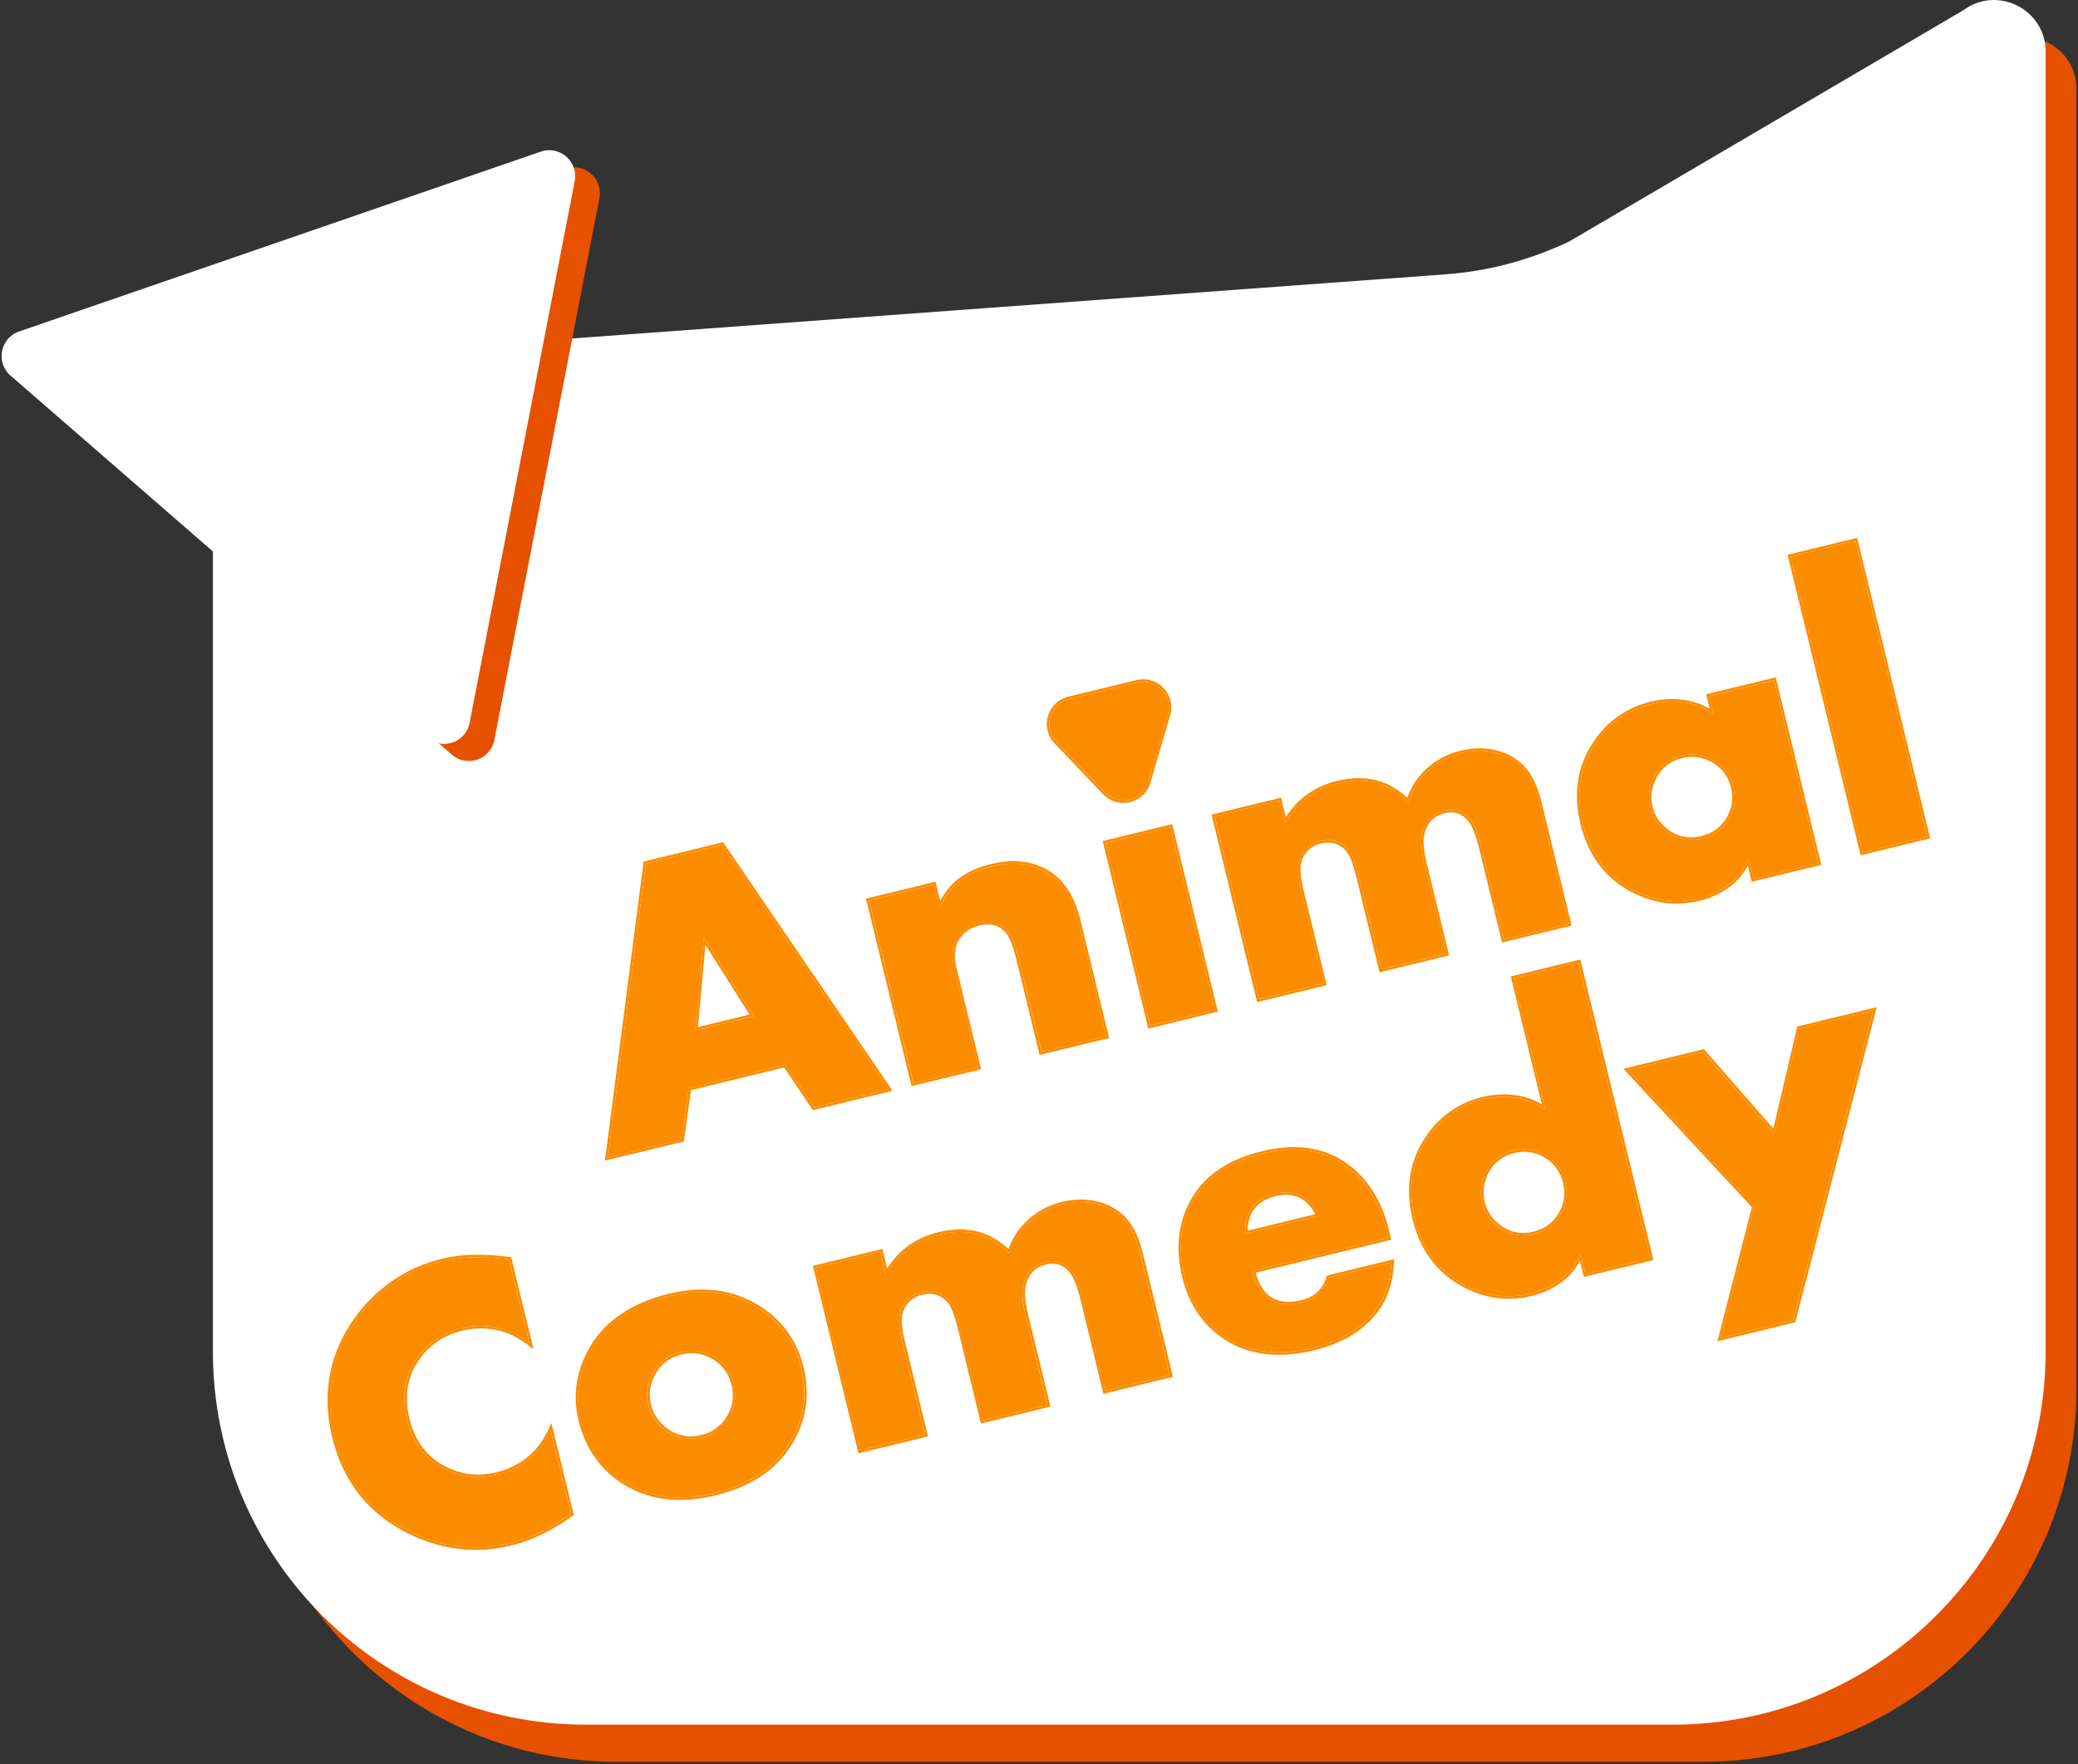 <svg width="86" height="73" fill="none" xmlns="http://www.w3.org/2000/svg"><rect width="100%" height="100%" fill="#333333" stroke="none"/><path d="M70.499 72.905h-44.98c-8.525 0-15.435-6.91-15.435-15.434V18.615c0-1.12.869-2.051 1.986-2.128l48.344-3.549a5.944 5.944 0 0 0 3.13-1.155L82.53 1.96c1.407-1.044 3.404-.04 3.404 1.713V57.47c0 8.524-6.91 15.434-15.434 15.434v.001z" fill="#E65100"/><path d="M69.225 71.369h-44.98c-8.524 0-15.434-6.91-15.434-15.435V17.08c0-1.121.869-2.051 1.986-2.128l48.344-3.549c1.132-.078 3.164-.172 5.786-1.401L81.255.424C82.663-.62 84.66.384 84.66 2.137v53.797c0 8.525-6.91 15.435-15.434 15.435h-.001z" fill="#fff"/><path d="M23.403 6.984 1.815 14.425a1.075 1.075 0 0 0-.354 1.828l17.238 14.975a1.075 1.075 0 0 0 1.76-.607l4.349-22.416a1.075 1.075 0 0 0-1.405-1.221z" fill="#E65100"/><path d="M43.197 36.03c-.618-.316-1.333-.375-2.146-.177-.634.154-1.135.402-1.5.744-.224.21-.447.532-.67.966l-.231-.954-2.681.652 1.838 7.562 2.681-.651-.985-4.05c-.129-.53-.1-.949.09-1.258.208-.342.514-.563.92-.662.442-.107.813-.028 1.112.239.203.18.387.603.55 1.27l.93 3.824 2.68-.651-1.17-4.816c-.244-1-.716-1.68-1.419-2.038zm-16.463-.296-1.573 12.164 3.056-.743.295-2.126 3.992-.97 1.189 1.764 3.088-.75-6.892-10.105-3.154.767v-.001zm2.04 6.9.353-3.839 2.06 3.254-2.412.587v-.001zm16.956-9.839c.564.592 1.558.351 1.788-.434l.817-2.788a1.063 1.063 0 0 0-1.27-1.331l-2.823.686a1.063 1.063 0 0 0-.518 1.766l2.006 2.1v.002zm25.009-3.989.18.742c-.36-.23-.692-.376-.995-.44a3.61 3.61 0 0 0-1.595.034c-.922.224-1.664.73-2.226 1.515-.708.988-.905 2.128-.59 3.42.308 1.27.993 2.184 2.053 2.742.89.467 1.804.588 2.742.36a3.218 3.218 0 0 0 1.461-.761c.225-.21.426-.507.603-.889l.204.84 2.681-.652-1.838-7.562-2.681.651zm.797 5.099c-.252.41-.619.675-1.1.791-.535.13-1.02.036-1.452-.282a1.715 1.715 0 0 1-.684-1.01 1.713 1.713 0 0 1 .144-1.212c.243-.484.63-.79 1.159-.919a1.715 1.715 0 0 1 1.338.203c.416.252.681.615.797 1.09.117.482.05.928-.203 1.338l.001.001zm5.252-11.524-2.681.651 2.976 12.24 2.681-.652-2.976-12.24zM45.763 34.878l1.84 7.562 2.68-.651-1.839-7.563-2.68.652zm17.556-2.69c-.271-.475-.68-.804-1.226-.987a2.902 2.902 0 0 0-1.609-.041 3.039 3.039 0 0 0-1.694 1.068c-.209.257-.375.58-.5.967-.316-.303-.622-.522-.92-.657-.588-.265-1.256-.307-2-.125a3.375 3.375 0 0 0-1.491.768c-.227.204-.461.497-.703.878l-.226-.93-2.68.652 1.837 7.563 2.682-.652-.908-3.735a5.257 5.257 0 0 1-.152-.872c-.014-.218.01-.398.068-.538.152-.394.436-.64.855-.742.45-.11.833.004 1.145.342.156.17.313.579.471 1.23l.908 3.734 2.681-.651-.908-3.735c-.143-.586-.162-1.035-.06-1.347.146-.443.441-.718.887-.827.402-.097.747.005 1.034.31.193.205.37.634.527 1.284l.908 3.735 2.682-.651-1.195-4.914c-.113-.462-.25-.837-.413-1.125v-.002z" fill="#FB8C00"/><path d="m76.79 22.381 2.975 12.24-2.681.651-2.976-12.239 2.681-.652zm-3.37 5.773 1.838 7.562-2.681.652-.204-.84c-.177.383-.378.68-.603.89-.394.365-.88.62-1.46.76a3.863 3.863 0 0 1-.916.113c-.62 0-1.23-.157-1.827-.471-1.06-.559-1.746-1.473-2.054-2.742-.314-1.292-.117-2.432.59-3.42a3.747 3.747 0 0 1 2.227-1.516 3.582 3.582 0 0 1 1.595-.034c.303.064.634.21.994.44l-.18-.742 2.68-.652zm-3.436 6.599c.147 0 .298-.02.453-.057a1.715 1.715 0 0 0 1.1-.791c.252-.41.32-.857.203-1.338a1.695 1.695 0 0 0-.798-1.09 1.705 1.705 0 0 0-1.338-.203c-.53.129-.916.435-1.16.918a1.723 1.723 0 0 0-.143 1.212c.101.416.329.753.684 1.01.307.226.64.34.999.34M47.32 28.212c.681 0 1.218.664 1.014 1.362l-.817 2.787a1.06 1.06 0 0 1-1.788.435l-2.006-2.1a1.063 1.063 0 0 1 .518-1.767l2.822-.686a1.08 1.08 0 0 1 .257-.031zm13.918 2.856c.294 0 .579.045.854.135.546.184.955.513 1.226.988.162.289.3.664.413 1.126l1.194 4.913-2.68.652-.909-3.735c-.158-.65-.334-1.08-.528-1.285-.216-.23-.467-.345-.75-.345-.09 0-.185.013-.283.036-.446.108-.74.384-.887.827-.102.312-.082.76.06 1.346l.908 3.736-2.681.651-.908-3.735c-.158-.65-.315-1.06-.471-1.23-.236-.254-.511-.381-.826-.381-.102 0-.209.013-.32.04-.418.102-.703.35-.855.742-.057.141-.08.32-.068.538.014.218.064.509.152.873l.908 3.735-2.68.651-1.839-7.562 2.681-.651.226.929c.241-.381.475-.674.703-.879.41-.37.907-.626 1.49-.768.303-.074.592-.11.87-.11.405 0 .782.079 1.132.236.298.135.605.353.92.656.125-.387.291-.709.5-.966a3.035 3.035 0 0 1 1.694-1.068c.258-.063.509-.095.755-.095m-12.795 3.16 1.84 7.562-2.682.652-1.839-7.563 2.681-.651zm-18.556.74 6.892 10.105-3.088.751-1.189-1.765-3.992.97-.295 2.126-3.056.743 1.573-12.163 3.154-.767m-1.114 7.666 2.412-.587-2.06-3.253-.353 3.84m13.172-6.897c.454 0 .87.097 1.25.291.702.36 1.174 1.038 1.417 2.038l1.171 4.816-2.68.652-.931-3.824c-.162-.667-.346-1.092-.55-1.27a1.09 1.09 0 0 0-.748-.286c-.116 0-.237.016-.365.047a1.43 1.43 0 0 0-.92.662c-.188.309-.218.728-.09 1.257l.986 4.05-2.681.652-1.839-7.562 2.682-.652.232.954c.222-.434.446-.756.67-.966.364-.342.865-.59 1.5-.745.312-.076.611-.114.895-.114m34.916-13.48-.098.025-2.681.652-.099.024.025.098 2.976 12.24.024.098.098-.024 2.681-.652.099-.024-.025-.098-2.976-12.24-.024-.098zm-3.37 5.773-.097.025-2.682.651-.098.025.024.098.123.507a2.92 2.92 0 0 0-.818-.328 3.646 3.646 0 0 0-1.64.035 3.857 3.857 0 0 0-2.283 1.555c-.723 1.009-.926 2.187-.607 3.503.314 1.294 1.023 2.239 2.105 2.808.61.32 1.24.483 1.874.483.31 0 .625-.038.94-.115.593-.145 1.1-.409 1.505-.785.181-.17.35-.396.5-.671l.14.571.024.098.098-.024 2.681-.651.099-.025-.025-.098-1.838-7.562-.024-.098v-.002zm-3.51 6.62c-.336 0-.65-.107-.939-.319a1.628 1.628 0 0 1-.645-.952c-.095-.39-.05-.776.136-1.142a1.575 1.575 0 0 1 1.093-.865 1.62 1.62 0 0 1 1.261.192c.39.235.644.58.752 1.027.112.458.05.87-.19 1.26-.24.391-.58.635-1.038.747a1.83 1.83 0 0 1-.428.053h-.002zM47.316 28.11c-.093 0-.187.01-.28.034l-2.821.686c-.409.1-.724.4-.842.804-.119.403-.015.826.274 1.13l2.006 2.101c.221.233.52.36.838.36.523 0 .973-.336 1.12-.836l.817-2.788a1.166 1.166 0 0 0-1.112-1.492zm13.919 2.856c-.252 0-.514.032-.778.097a3.152 3.152 0 0 0-1.75 1.103 2.983 2.983 0 0 0-.465.85 3.325 3.325 0 0 0-.834-.569 2.835 2.835 0 0 0-1.175-.245c-.283 0-.583.039-.892.114a3.497 3.497 0 0 0-1.534.791c-.193.173-.39.41-.592.703l-.171-.702-.025-.098-.098.024-2.681.652-.099.024.025.098 1.838 7.563.024.098.099-.025 2.68-.651.099-.024-.024-.099-.908-3.735a5.137 5.137 0 0 1-.15-.854 1.137 1.137 0 0 1 .06-.493c.141-.366.399-.588.786-.682.102-.026.201-.038.295-.038.287 0 .534.115.75.35.099.106.257.4.448 1.184l.908 3.735.025.099.098-.025 2.681-.651.099-.024-.025-.099-.908-3.735c-.138-.564-.158-.999-.062-1.292.135-.411.402-.66.814-.76.09-.022.177-.032.26-.032.256 0 .477.102.675.313.18.193.351.609.504 1.24l.908 3.734.024.098.099-.024 2.68-.651.099-.025-.024-.098-1.195-4.913c-.114-.469-.256-.857-.423-1.152-.282-.495-.714-.843-1.281-1.034a2.852 2.852 0 0 0-.887-.14h.003zm-12.72 3.138-.1.024-2.68.652-.099.024.025.099 1.839 7.562.024.098.098-.024 2.682-.652.098-.024-.024-.098-1.84-7.563-.024-.098zm-18.588.748-.068.016-3.153.767-.068.017-.009.068-1.574 12.164-.019.146.143-.035 3.056-.742.067-.017.01-.067.284-2.057 3.857-.939 1.15 1.707.039.059.069-.017 3.089-.75.141-.035-.082-.12-6.892-10.105-.04-.058v-.002zm-1.043 7.65.312-3.401 1.825 2.882-2.137.52zm13.058-6.866c-.29 0-.6.04-.92.118-.649.158-1.169.416-1.545.769-.19.176-.38.432-.565.759l-.17-.697-.023-.099-.099.025-2.68.651-.1.025.025.098 1.838 7.562.025.098.098-.024 2.681-.651.098-.025-.024-.098-.985-4.05c-.121-.5-.095-.898.077-1.182.196-.32.476-.523.857-.616.119-.03.233-.043.34-.043.263 0 .486.085.682.258.187.166.361.576.519 1.22l.93 3.823.024.099.098-.025 2.682-.651.098-.025-.024-.098-1.172-4.816c-.25-1.025-.744-1.733-1.47-2.104a2.815 2.815 0 0 0-1.296-.303v.002zM62.64 40.48l1.32 5.427c-.361-.23-.692-.376-.995-.44a3.544 3.544 0 0 0-1.597.025c-.922.224-1.664.73-2.227 1.516-.707.988-.904 2.128-.59 3.42.309 1.27.994 2.184 2.055 2.742.89.467 1.803.588 2.742.36a3.22 3.22 0 0 0 1.46-.761c.226-.21.426-.507.604-.889l.203.84 2.681-.652-2.976-12.24-2.68.652zm1.939 9.79a1.709 1.709 0 0 1-1.1.794 1.67 1.67 0 0 1-1.453-.286 1.734 1.734 0 0 1-.686-1.019 1.733 1.733 0 0 1 .142-1.22c.242-.485.63-.793 1.158-.922a1.708 1.708 0 0 1 1.339.207c.416.253.683.62.8 1.098.117.485.05.934-.201 1.347zm-42.442 9.876c-.44.437-.958.728-1.551.872-.751.182-1.458.116-2.123-.202-.841-.4-1.382-1.097-1.623-2.089-.243-.997-.083-1.866.48-2.61.445-.586 1.043-.97 1.793-1.153a3.26 3.26 0 0 1 1.779.063c.324.1.662.284 1.016.552l-.842-3.464c-1.053-.14-1.965-.117-2.736.07-1.418.345-2.572 1.1-3.462 2.266-1.134 1.49-1.477 3.158-1.028 5.005.448 1.842 1.517 3.163 3.208 3.967 1.327.627 2.69.77 4.092.43.803-.196 1.633-.596 2.488-1.2l-.843-3.464c-.195.406-.41.726-.649.958l.001-.001zm9.321-5.966c-1.076-.71-2.328-.892-3.757-.545-1.553.378-2.64 1.128-3.259 2.25-.51.93-.646 1.887-.407 2.87.265 1.093.834 1.93 1.706 2.511 1.058.71 2.343.88 3.853.513 1.505-.366 2.564-1.106 3.178-2.223.508-.917.635-1.9.38-2.949-.253-1.037-.817-1.847-1.696-2.427h.002zm-1.297 4.486a1.747 1.747 0 0 1-1.125.816c-.55.134-1.05.035-1.497-.295a1.769 1.769 0 0 1-.7-1.044 1.767 1.767 0 0 1 .145-1.24 1.72 1.72 0 0 1 1.194-.95 1.75 1.75 0 0 1 1.37.21c.426.257.698.632.818 1.122.12.497.052.957-.206 1.381h.001zm23.727-4.77c-1.092.266-1.775-.169-2.051-1.304l5.614-1.365-.083-.343c-.217-.892-.606-1.628-1.166-2.207-.997-1.025-2.32-1.338-3.965-.938-1.337.325-2.28.953-2.83 1.888-.55.933-.677 2.003-.384 3.209.247 1.016.75 1.806 1.508 2.369 1.012.755 2.295.943 3.848.566 1.222-.297 2.115-.872 2.678-1.726.311-.472.486-1.073.528-1.806l-2.591.63c-.181.55-.55.893-1.106 1.029v-.001zm-2.14-3.82c.215-.34.55-.565 1.004-.675.82-.2 1.43.104 1.827.91l-3.04.74c-.03-.38.04-.706.21-.975zm-4.941.787c-.272-.475-.68-.805-1.227-.988a2.903 2.903 0 0 0-1.609-.04 3.04 3.04 0 0 0-1.694 1.067c-.209.258-.375.581-.5.967-.316-.303-.621-.522-.92-.657-.588-.265-1.256-.307-2.002-.125a3.375 3.375 0 0 0-1.49.768c-.227.205-.461.497-.703.878l-.225-.929-2.682.652 1.84 7.562 2.68-.652-.907-3.735a5.265 5.265 0 0 1-.152-.872c-.013-.218.01-.397.068-.538.152-.393.436-.64.855-.742.45-.11.833.004 1.145.343.156.169.313.578.471 1.229l.908 3.735 2.681-.652-.908-3.735c-.142-.585-.162-1.034-.06-1.346.146-.443.441-.719.887-.827.401-.097.746.005 1.033.309.193.206.37.634.528 1.285l.907 3.735 2.682-.652-1.195-4.913c-.113-.462-.25-.837-.412-1.126v-.001zm27.652-8.303-1.02 4.356-2.964-3.387-3.105.755 5.238 5.64-1.396 5.439 2.998-.73 3.313-12.819-3.065.745.001.001z" fill="#FB8C00"/><path d="m65.321 39.828 2.976 12.24-2.681.65-.204-.838c-.177.382-.378.679-.603.888a3.22 3.22 0 0 1-1.46.761 3.857 3.857 0 0 1-.916.113c-.62 0-1.229-.157-1.827-.471-1.06-.559-1.746-1.473-2.055-2.742-.314-1.292-.117-2.432.591-3.42a3.747 3.747 0 0 1 2.226-1.516 3.507 3.507 0 0 1 1.597-.025c.303.064.635.21.995.44l-1.319-5.428 2.681-.651M63.03 51.12a1.9 1.9 0 0 0 .45-.057 1.705 1.705 0 0 0 1.1-.795c.252-.414.319-.863.2-1.347a1.71 1.71 0 0 0-.8-1.098 1.708 1.708 0 0 0-1.338-.207c-.53.129-.916.436-1.158.922-.197.394-.244.8-.142 1.22.102.42.33.759.686 1.018.308.23.642.344 1.002.344zm14.495-9.305-3.312 12.819-2.998.73 1.396-5.44-5.238-5.64 3.105-.755 2.964 3.388 1.02-4.356 3.064-.745m-23.978 5.755c1.052 0 1.938.37 2.656 1.107.56.578.949 1.314 1.166 2.207l.083.342-5.615 1.365c.224.92.716 1.38 1.475 1.38.177 0 .37-.025.576-.075.556-.136.925-.478 1.107-1.028l2.59-.63c-.04.732-.215 1.334-.527 1.805-.564.854-1.456 1.43-2.678 1.727a6.225 6.225 0 0 1-1.465.188c-.915 0-1.71-.251-2.384-.755-.758-.563-1.26-1.352-1.508-2.369-.293-1.206-.165-2.276.385-3.209.55-.933 1.493-1.562 2.83-1.888a5.543 5.543 0 0 1 1.309-.168m-2.007 3.48 3.04-.739c-.318-.646-.772-.97-1.363-.97-.146 0-.3.02-.463.06-.454.11-.788.335-1.003.674-.17.27-.239.595-.21.975m-6.812-1.31c.294 0 .579.045.854.135.546.184.955.513 1.226.988.162.29.3.664.413 1.126l1.194 4.914-2.68.651-.909-3.735c-.158-.65-.334-1.079-.528-1.285-.216-.23-.467-.344-.75-.344-.09 0-.185.012-.282.035-.446.109-.74.384-.887.827-.102.312-.082.761.06 1.347l.908 3.735-2.681.651-.908-3.735c-.158-.65-.315-1.06-.471-1.229-.236-.255-.511-.382-.826-.382-.102 0-.209.013-.32.04-.418.102-.703.35-.855.742-.057.141-.08.32-.067.538.013.218.063.51.152.873l.907 3.735-2.68.651-1.84-7.562 2.681-.651.226.929c.241-.381.477-.674.703-.879.41-.37.907-.626 1.49-.768.303-.074.592-.11.87-.11.405 0 .782.079 1.132.236.298.135.605.354.92.657.125-.388.292-.71.5-.967a3.036 3.036 0 0 1 1.694-1.068c.258-.063.509-.094.755-.094m-24.94 2.285c.401 0 .827.03 1.279.09l.842 3.464c-.354-.267-.692-.452-1.017-.552a3.28 3.28 0 0 0-1.778-.063c-.75.183-1.349.568-1.794 1.154-.562.743-.722 1.613-.48 2.61.241.992.782 1.688 1.623 2.089a3.02 3.02 0 0 0 1.318.302c.262 0 .53-.034.805-.1a3.26 3.26 0 0 0 1.552-.873c.237-.23.454-.55.65-.957l.841 3.463c-.854.605-1.683 1.005-2.487 1.2-.494.12-.983.18-1.467.18-.89 0-1.766-.203-2.624-.609-1.691-.802-2.76-2.125-3.208-3.967-.449-1.847-.107-3.515 1.027-5.005a6.03 6.03 0 0 1 3.463-2.265c.44-.108.926-.161 1.458-.16m9.262 1.439c.882 0 1.684.239 2.408.716.878.58 1.443 1.39 1.695 2.427.256 1.048.129 2.031-.379 2.949-.615 1.115-1.674 1.857-3.178 2.223a6.188 6.188 0 0 1-1.467.187c-.893 0-1.689-.234-2.386-.701-.872-.582-1.44-1.419-1.706-2.511-.24-.983-.104-1.94.407-2.87.62-1.122 1.705-1.873 3.259-2.25a5.69 5.69 0 0 1 1.35-.172m-.48 6.076c.15 0 .305-.019.464-.057.493-.12.868-.392 1.125-.816.257-.424.326-.884.206-1.381a1.74 1.74 0 0 0-.819-1.123 1.75 1.75 0 0 0-1.37-.209c-.551.134-.95.451-1.195.95-.2.4-.248.814-.145 1.24.105.43.339.78.7 1.044.319.235.663.352 1.034.352zm36.824-19.834-.098.024-2.681.652-.099.024.025.099 1.262 5.192a2.936 2.936 0 0 0-.817-.328 3.642 3.642 0 0 0-1.643.027 3.857 3.857 0 0 0-2.284 1.555c-.722 1.008-.926 2.188-.607 3.503.314 1.294 1.024 2.238 2.106 2.808.61.32 1.24.483 1.873.483.31 0 .626-.038.94-.115.594-.145 1.101-.409 1.505-.786.182-.17.35-.395.501-.67l.139.571.024.098.098-.024 2.682-.651.098-.025-.024-.098-2.976-12.24-.025-.098.001-.001zM63.036 51.02c-.336 0-.653-.108-.942-.323a1.64 1.64 0 0 1-.648-.961c-.095-.394-.05-.78.134-1.15a1.57 1.57 0 0 1 1.092-.869 1.62 1.62 0 0 1 1.263.195c.396.24.643.58.754 1.035.11.455.047.883-.19 1.27-.239.393-.578.638-1.036.75a1.805 1.805 0 0 1-.426.053zm14.635-9.342-.164.04-3.064.744-.061.015-.014.061-.976 4.165-2.834-3.24-.04-.046-.06.014-3.105.755-.168.04.117.127 5.2 5.6-1.382 5.386-.041.163.164-.04 2.998-.729.059-.014.015-.059 3.313-12.819.042-.164h.001zM53.553 47.47a5.69 5.69 0 0 0-1.334.171c-1.358.33-2.331.981-2.893 1.934-.561.953-.694 2.059-.396 3.285.251 1.034.772 1.85 1.546 2.426.69.514 1.512.776 2.446.776.464 0 .964-.065 1.487-.192 1.242-.302 2.164-.898 2.739-1.77.32-.483.502-1.108.544-1.855l.007-.137-.133.032-2.59.63-.055.014-.017.053c-.17.52-.51.834-1.034.962a2.388 2.388 0 0 1-.552.073c-.686 0-1.128-.394-1.351-1.205l5.514-1.34.099-.025-.025-.098-.083-.343c-.22-.906-.62-1.663-1.191-2.253-.734-.755-1.652-1.137-2.73-1.137l.002-.001zm-1.911 3.453a1.42 1.42 0 0 1 .2-.793c.199-.315.516-.527.94-.63a1.87 1.87 0 0 1 .44-.057c.52 0 .917.262 1.214.801l-2.794.68zm-6.908-1.284c-.252 0-.515.033-.778.098a3.147 3.147 0 0 0-1.75 1.102 2.997 2.997 0 0 0-.465.85 3.341 3.341 0 0 0-.833-.568 2.835 2.835 0 0 0-1.175-.245 3.8 3.8 0 0 0-.892.113 3.497 3.497 0 0 0-1.534.791c-.193.175-.392.41-.592.704l-.171-.703-.025-.098-.098.025-2.681.651-.098.024.024.099 1.839 7.562.024.098.099-.024 2.68-.652.1-.024-.025-.098-.908-3.735a5.137 5.137 0 0 1-.15-.855 1.122 1.122 0 0 1 .062-.493c.14-.366.397-.588.785-.682.102-.025.202-.038.295-.038.288 0 .534.115.75.35.099.106.257.4.449 1.185l.908 3.735.024.098.098-.024 2.681-.652.099-.024-.025-.099-.908-3.734c-.136-.565-.158-1-.062-1.293.135-.41.402-.66.814-.76.09-.02.176-.032.26-.032.256 0 .477.102.675.313.18.192.351.61.504 1.24l.908 3.735.024.098.099-.024 2.68-.652.1-.024-.025-.099-1.195-4.913c-.113-.47-.256-.856-.422-1.151-.283-.496-.715-.843-1.282-1.035a2.852 2.852 0 0 0-.887-.14zm-24.94 2.285a6.155 6.155 0 0 0-5.002 2.466c-1.147 1.51-1.498 3.222-1.043 5.092.453 1.864 1.551 3.22 3.263 4.033.87.41 1.767.62 2.668.62.49 0 .992-.062 1.491-.183.813-.198 1.662-.607 2.522-1.216l.056-.04-.016-.066-.843-3.464-.066-.275-.123.255c-.19.394-.4.706-.628.928a3.175 3.175 0 0 1-1.505.846 3.296 3.296 0 0 1-.781.098c-.439 0-.868-.099-1.274-.292-.808-.386-1.335-1.066-1.567-2.022-.235-.96-.079-1.81.463-2.524.428-.565 1.013-.941 1.736-1.117.25-.061.504-.092.753-.092.323 0 .649.052.972.153.312.098.643.278.985.537l.227.173-.067-.277-.842-3.464-.016-.066-.07-.01a9.803 9.803 0 0 0-1.29-.092h-.002zm9.263 1.44c-.436 0-.9.058-1.374.173-1.574.384-2.693 1.158-3.323 2.3-.521.95-.66 1.94-.417 2.942.27 1.113.86 1.977 1.75 2.571.71.476 1.532.718 2.442.718.468 0 .97-.063 1.49-.19 1.528-.371 2.62-1.136 3.245-2.273.517-.936.648-1.953.389-3.022-.258-1.059-.843-1.895-1.738-2.487a4.395 4.395 0 0 0-2.464-.733zm-.479 6.075a1.61 1.61 0 0 1-.973-.334 1.682 1.682 0 0 1-.662-.985c-.098-.4-.051-.795.137-1.172.235-.475.603-.768 1.13-.896a1.657 1.657 0 0 1 1.293.198c.406.244.658.59.772 1.059.116.473.052.9-.193 1.304a1.66 1.66 0 0 1-1.062.77 1.885 1.885 0 0 1-.44.055h-.002z" fill="#FB8C00"/><path d="M22.38 6.275.792 13.717a1.075 1.075 0 0 0-.355 1.827L17.675 30.52a1.075 1.075 0 0 0 1.76-.607l4.35-22.416a1.075 1.075 0 0 0-1.406-1.221z" fill="#fff"/></svg>